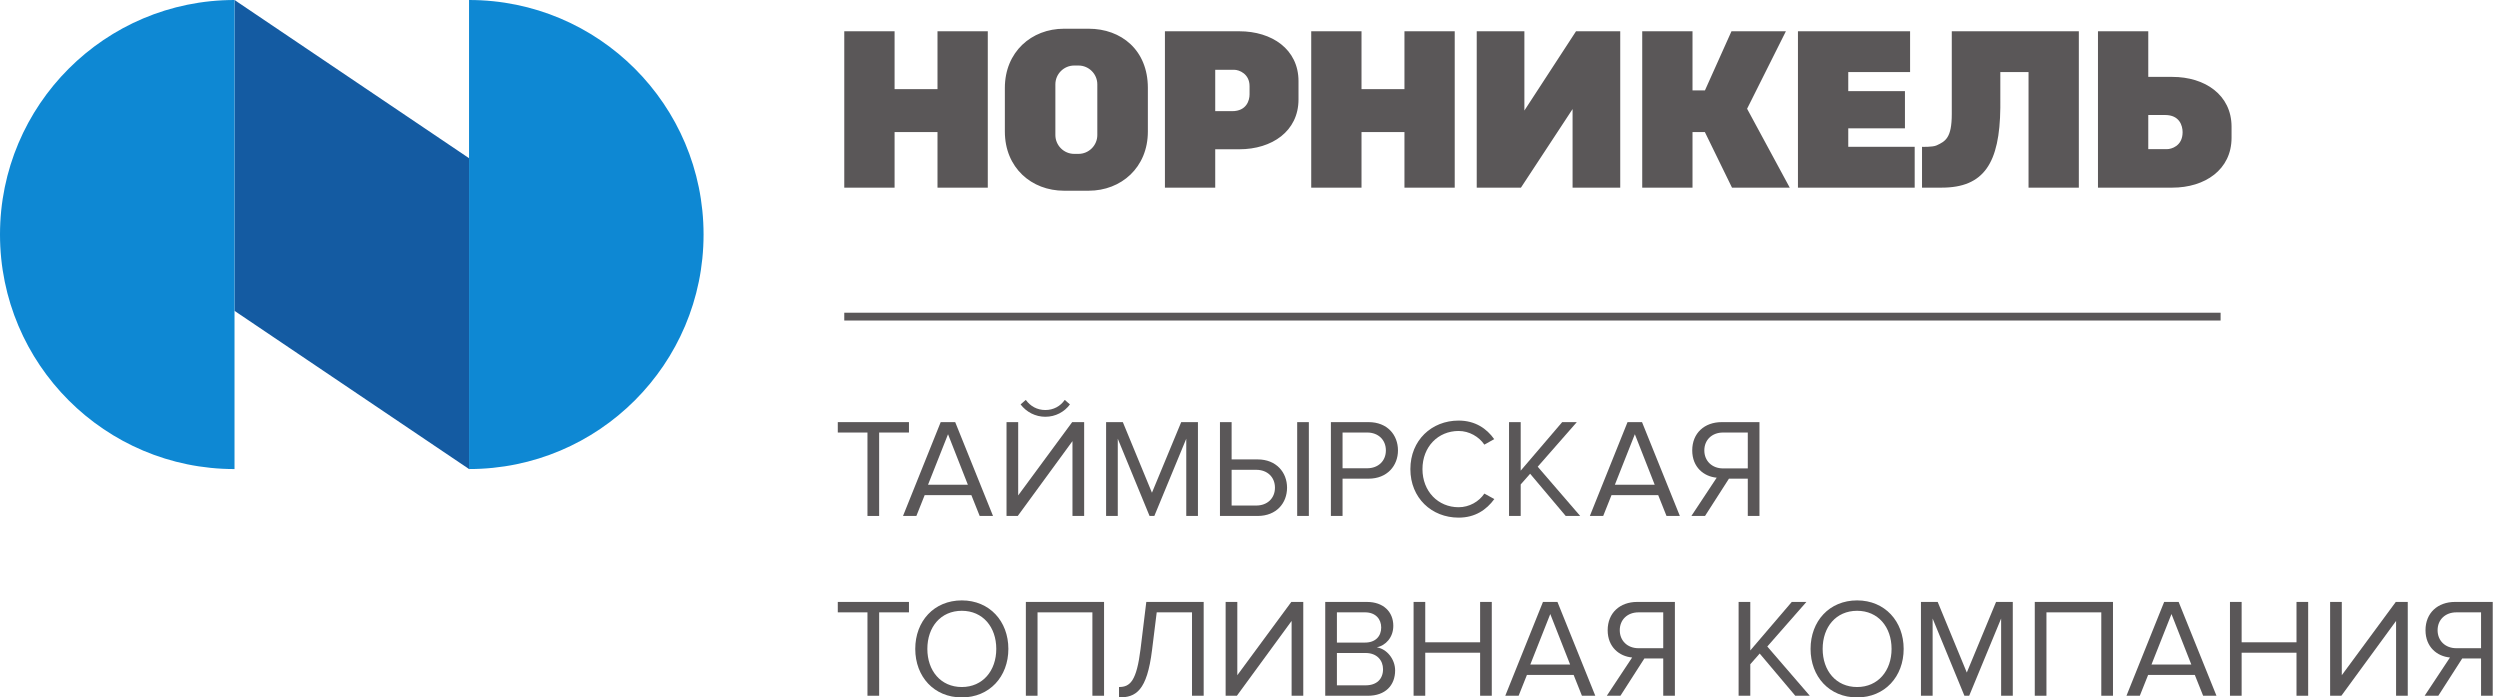 <svg width="233" height="65" viewBox="0 0 233 65" fill="none" xmlns="http://www.w3.org/2000/svg">
<path d="M142.073 10.302V2.915H137.631V17.488H141.752L146.564 10.165V17.488H151.006V2.915H146.885L142.073 10.302ZM116.459 8.806C116.459 9.337 116.191 10.36 114.834 10.36H113.259V6.504H115.027C115.499 6.504 116.459 6.889 116.459 8.026V8.806ZM115.504 2.915H108.571V17.488H113.259V13.912H115.504C118.538 13.912 121.021 12.239 121.021 9.266V7.563C121.021 4.588 118.538 2.915 115.504 2.915V2.915ZM181.906 10.626C181.906 12.845 181.323 13.168 180.487 13.552C180.119 13.721 179.132 13.684 179.132 13.684V17.488H180.97C184.913 17.488 186.372 15.194 186.43 10.05C186.444 8.886 186.419 7.74 186.43 6.718H189.06V17.488H193.748V2.915H181.906V10.626ZM102.27 12.586C102.27 13.551 101.481 14.341 100.516 14.341H100.116C99.152 14.341 98.361 13.551 98.361 12.586V7.861C98.361 6.896 99.152 6.107 100.116 6.107H100.516C101.481 6.107 102.27 6.896 102.27 7.861V12.586ZM101.464 2.677H99.167C96.133 2.677 93.653 4.839 93.653 8.193V12.261C93.653 15.63 96.133 17.775 99.167 17.775H101.464C104.497 17.775 106.981 15.609 106.981 12.261V8.193C106.981 4.661 104.497 2.677 101.464 2.677V2.677ZM166.445 2.915H161.373L158.901 8.425H157.742V2.915H153.055V17.488H157.742V12.31H158.894L161.422 17.488H166.804L162.829 10.136L166.445 2.915ZM172.258 11.958H177.541V8.492H172.258V6.718H178.02V2.915H167.569V17.488H178.449V13.684H172.258V11.958ZM201.987 13.898H200.219V10.719H201.794C203.118 10.719 203.419 11.692 203.419 12.322C203.419 13.628 202.343 13.898 201.987 13.898V13.898ZM202.465 7.167H200.219V2.915H195.531V17.488H202.465C205.498 17.488 207.981 15.816 207.981 12.84V11.814C207.981 8.839 205.498 7.167 202.465 7.167V7.167ZM130.895 8.309H126.893V2.915H122.206V17.488H126.893V12.31H130.895V17.488H135.58V2.915H130.895V8.309ZM87.375 8.309H83.375V2.915H78.686V17.488H83.375V12.31H87.375V17.488H92.062V2.915H87.375V8.309Z" fill="#5A5758"/>
<path d="M21.858 28.972L43.715 43.715V14.744L21.858 0V28.972Z" fill="#145BA2"/>
<path d="M21.857 0C9.787 0 0 9.787 0 21.858C0 33.93 9.787 43.717 21.857 43.717V0Z" fill="#0E88D3"/>
<path d="M43.714 43.715C55.785 43.715 65.572 33.928 65.572 21.858C65.572 9.786 55.785 2.20853e-06 43.714 2.20853e-06V43.715Z" fill="#0E88D3"/>
<path d="M206.96 29.873H78.686V29.145H206.96V29.873Z" fill="#5A5758"/>
<path d="M80.848 48.087V40.312H78.082V39.342H84.715V40.312H81.936V48.087H80.848Z" fill="#5A5758"/>
<path d="M88.356 40.47L86.493 45.175H90.204L88.356 40.47ZM91.306 48.087L90.531 46.146H86.179L85.406 48.087H84.161L87.673 39.342H89.025L92.549 48.087H91.306Z" fill="#5A5758"/>
<path d="M97.425 38.843C96.494 38.843 95.655 38.398 95.119 37.691L95.604 37.271C96.022 37.848 96.65 38.214 97.425 38.214C98.186 38.214 98.827 37.862 99.234 37.271L99.719 37.691C99.196 38.398 98.369 38.843 97.425 38.843ZM93.808 48.086V39.341H94.895V46.172L99.928 39.341H101.043V48.086H99.954V41.112L94.856 48.086H93.808Z" fill="#5A5758"/>
<path d="M110.56 48.087V40.889L107.585 48.087H107.138L104.177 40.889V48.087H103.088V39.342H104.648L107.362 45.923L110.088 39.342H111.648V48.087H110.56Z" fill="#5A5758"/>
<path d="M120.897 39.342H121.985V48.087H120.897V39.342ZM114.787 43.786V47.116H117.082C118.119 47.116 118.826 46.435 118.826 45.452C118.826 44.469 118.119 43.786 117.082 43.786H114.787ZM114.787 39.342V42.817H117.214C118.944 42.817 119.953 44.022 119.953 45.452C119.953 46.88 118.971 48.087 117.214 48.087H113.7V39.342H114.787Z" fill="#5A5758"/>
<path d="M129.164 41.977C129.164 40.994 128.456 40.311 127.421 40.311H125.126V43.642H127.421C128.456 43.642 129.164 42.96 129.164 41.977ZM124.039 48.087V39.342H127.552C129.308 39.342 130.291 40.548 130.291 41.977C130.291 43.406 129.282 44.612 127.552 44.612H125.126V48.087H124.039Z" fill="#5A5758"/>
<path d="M131.447 43.721C131.447 41.034 133.426 39.198 135.944 39.198C137.489 39.198 138.565 39.946 139.26 40.928L138.342 41.44C137.844 40.706 136.94 40.167 135.944 40.167C134.029 40.167 132.574 41.636 132.574 43.721C132.574 45.792 134.029 47.274 135.944 47.274C136.94 47.274 137.844 46.749 138.342 46.002L139.272 46.512C138.539 47.509 137.489 48.243 135.944 48.243C133.426 48.243 131.447 46.408 131.447 43.721Z" fill="#5A5758"/>
<path d="M145.924 48.087L142.608 44.154L141.729 45.15V48.087H140.642V39.342H141.729V43.864L145.596 39.342H146.959L143.315 43.498L147.273 48.087H145.924Z" fill="#5A5758"/>
<path d="M152.368 40.47L150.507 45.175H154.217L152.368 40.47ZM155.318 48.087L154.545 46.146H150.192L149.418 48.087H148.174L151.686 39.342H153.037L156.562 48.087H155.318Z" fill="#5A5758"/>
<path d="M162.894 43.656V40.312H160.587C159.564 40.312 158.843 40.993 158.843 41.977C158.843 42.961 159.564 43.656 160.587 43.656H162.894ZM157.638 48.086L159.996 44.521C158.804 44.415 157.716 43.55 157.716 41.977C157.716 40.365 158.855 39.342 160.468 39.342H163.982V48.086H162.894V44.612H161.137L158.909 48.086H157.638Z" fill="#5A5758"/>
<path d="M80.848 64.843V57.071H78.082V56.1H84.715V57.071H81.937V64.843H80.848Z" fill="#5A5758"/>
<path d="M92.853 60.478C92.853 58.433 91.595 56.926 89.641 56.926C87.676 56.926 86.429 58.433 86.429 60.478C86.429 62.51 87.676 64.031 89.641 64.031C91.595 64.031 92.853 62.51 92.853 60.478ZM85.302 60.478C85.302 57.897 87.046 55.957 89.641 55.957C92.224 55.957 93.98 57.897 93.98 60.478C93.98 63.06 92.224 65 89.641 65C87.046 65 85.302 63.06 85.302 60.478Z" fill="#5A5758"/>
<path d="M101.811 64.843V57.071H96.698V64.843H95.61V56.1H102.898V64.843H101.811Z" fill="#5A5758"/>
<path d="M104.292 64.03C105.341 64.03 105.93 63.454 106.299 60.492L106.835 56.101H112.183V64.843H111.095V57.07H107.806L107.372 60.57C106.901 64.411 105.852 65 104.292 65V64.03Z" fill="#5A5758"/>
<path d="M114.229 64.843V56.1H115.318V62.929L120.351 56.1H121.465V64.843H120.378V57.87L115.278 64.843H114.229Z" fill="#5A5758"/>
<path d="M128.899 62.366C128.899 61.566 128.35 60.859 127.274 60.859H124.6V63.873H127.274C128.297 63.873 128.899 63.297 128.899 62.366ZM128.729 58.485C128.729 57.7 128.206 57.07 127.223 57.07H124.6V59.888H127.223C128.206 59.888 128.729 59.285 128.729 58.485V58.485ZM123.512 64.844V56.101H127.406C128.926 56.101 129.856 57.017 129.856 58.328C129.856 59.43 129.123 60.164 128.323 60.334C129.254 60.478 130.026 61.435 130.026 62.484C130.026 63.887 129.097 64.844 127.498 64.844H123.512Z" fill="#5A5758"/>
<path d="M137.947 64.843V60.833H132.833V64.843H131.746V56.1H132.833V59.862H137.947V56.1H139.034V64.843H137.947Z" fill="#5A5758"/>
<path d="M144.486 57.228L142.625 61.933H146.335L144.486 57.228ZM147.436 64.843L146.663 62.903H142.31L141.536 64.843H140.292L143.804 56.101H145.155L148.681 64.843H147.436Z" fill="#5A5758"/>
<path d="M155.013 60.413V57.071H152.705C151.682 57.071 150.962 57.752 150.962 58.736C150.962 59.719 151.682 60.413 152.705 60.413H155.013ZM149.755 64.843L152.115 61.278C150.923 61.174 149.835 60.308 149.835 58.736C149.835 57.123 150.974 56.1 152.586 56.1H156.1V64.843H155.013V61.37H153.255L151.026 64.843H149.755Z" fill="#5A5758"/>
<path d="M167.32 64.843L164.004 60.91L163.127 61.907V64.843H162.038V56.1H163.127V60.622L166.993 56.1H168.357L164.712 60.255L168.671 64.843H167.32Z" fill="#5A5758"/>
<path d="M176.294 60.478C176.294 58.433 175.037 56.926 173.084 56.926C171.118 56.926 169.872 58.433 169.872 60.478C169.872 62.51 171.118 64.031 173.084 64.031C175.037 64.031 176.294 62.51 176.294 60.478ZM168.745 60.478C168.745 57.897 170.488 55.957 173.084 55.957C175.665 55.957 177.421 57.897 177.421 60.478C177.421 63.06 175.665 65 173.084 65C170.488 65 168.745 63.06 168.745 60.478Z" fill="#5A5758"/>
<path d="M186.505 64.843V57.646L183.529 64.843H183.083L180.121 57.646V64.843H179.033V56.1H180.592L183.306 62.681L186.033 56.1H187.592V64.843H186.505Z" fill="#5A5758"/>
<path d="M195.841 64.843V57.071H190.729V64.843H189.641V56.1H196.93V64.843H195.841Z" fill="#5A5758"/>
<path d="M202.382 57.228L200.519 61.933H204.23L202.382 57.228ZM205.332 64.843L204.557 62.903H200.205L199.431 64.843H198.187L201.699 56.101H203.05L206.575 64.843H205.332Z" fill="#5A5758"/>
<path d="M214.034 64.843V60.833H208.92V64.843H207.833V56.1H208.92V59.862H214.034V56.1H215.121V64.843H214.034Z" fill="#5A5758"/>
<path d="M217.167 64.843V56.1H218.255V62.929L223.288 56.1H224.403V64.843H223.314V57.87L218.216 64.843H217.167Z" fill="#5A5758"/>
<path d="M231.234 60.413V57.071H228.928C227.905 57.071 227.184 57.752 227.184 58.736C227.184 59.719 227.905 60.413 228.928 60.413H231.234ZM225.978 64.843L228.337 61.278C227.145 61.174 226.057 60.308 226.057 58.736C226.057 57.123 227.196 56.1 228.809 56.1H232.323V64.843H231.234V61.37H229.478L227.25 64.843H225.978Z" fill="#5A5758"/>
</svg>
